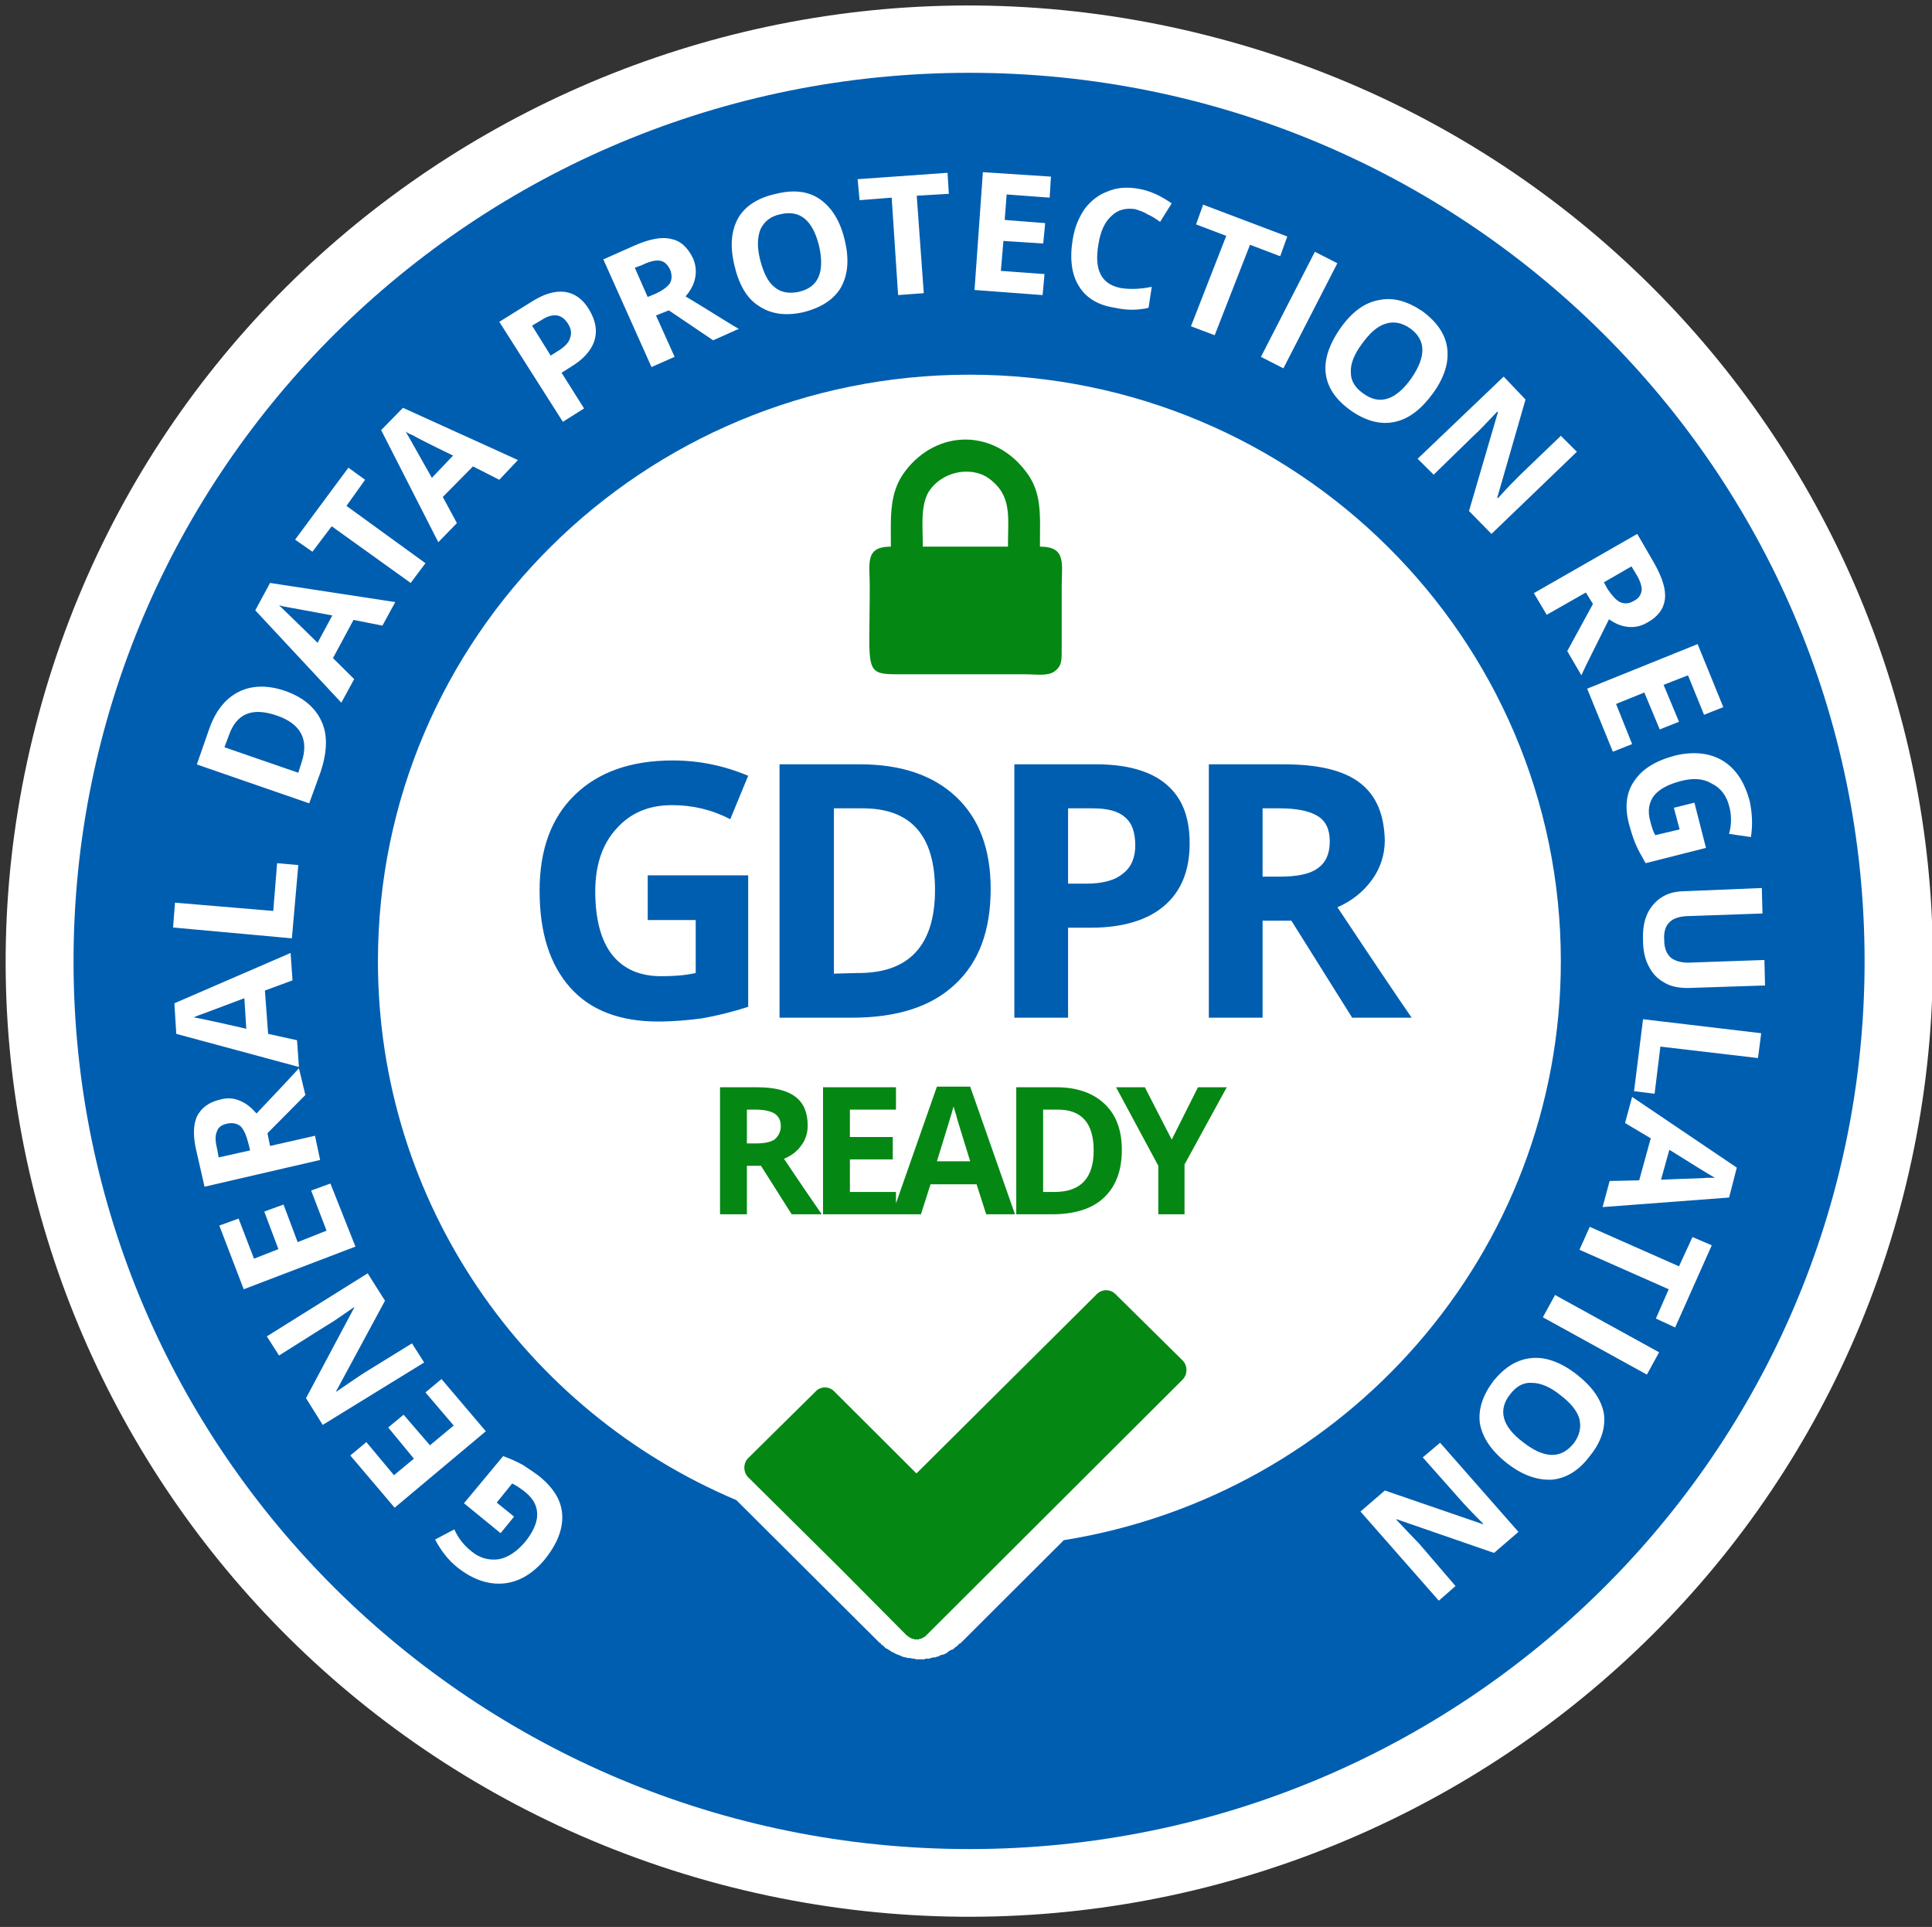 <?xml version="1.0" encoding="UTF-8" standalone="no"?>
<!DOCTYPE svg PUBLIC "-//W3C//DTD SVG 1.1//EN" "http://www.w3.org/Graphics/SVG/1.1/DTD/svg11.dtd">
<svg width="100%" height="100%" viewBox="0 0 355 354" version="1.1" xmlns="http://www.w3.org/2000/svg" xmlns:xlink="http://www.w3.org/1999/xlink" xml:space="preserve" xmlns:serif="http://www.serif.com/" style="fill-rule:evenodd;clip-rule:evenodd;stroke-linejoin:round;stroke-miterlimit:1.414;">
    <rect x="0" y="0" width="355" height="354" fill="#333333" stroke="none"/>
    <g id="CorelEMF" serif:id="CorelEMF" transform="matrix(1,0,0,1,-4.07,-4.057)">
        <g>
            <g transform="matrix(0.118,0,0,0.117,0,0)">
                <path d="M1932,95C2732,309 3207,1132 2993,1932C2778,2732 1956,3207 1155,2993C355,2778 -120,1956 95,1155C309,355 1132,-120 1932,95Z" style="fill:white;"/>
            </g>
            <g transform="matrix(0.118,0,0,0.117,0,0)">
                <path d="M1544,149C2314,149 2938,773 2938,1544C2938,2314 2314,2938 1544,2938C773,2938 149,2314 149,1544C149,773 773,149 1544,149ZM1544,623C2052,623 2465,1035 2465,1544C2465,2002 2130,2382 1691,2453L1530,2615L1529,2615L1527,2617L1526,2618L1524,2620L1522,2621L1520,2623L1519,2624C1517,2625 1516,2625 1514,2626L1513,2627L1511,2628L1509,2630L1507,2631L1505,2632L1502,2633L1501,2633L1498,2634L1497,2635L1494,2636L1493,2636L1491,2637L1488,2637L1484,2638L1482,2639L1478,2639L1476,2639L1474,2640L1471,2640L1469,2640L1467,2640L1465,2640L1461,2640L1458,2639L1457,2639C1455,2639 1455,2639 1451,2638L1450,2638L1447,2638L1446,2637L1444,2637L1440,2636L1438,2635L1436,2634L1433,2633L1431,2632L1430,2632L1427,2630C1424,2629 1423,2628 1421,2627L1420,2626L1418,2625L1415,2623L1414,2623L1412,2621L1411,2620L1409,2618L1407,2617L1406,2615L1404,2614L1181,2390C852,2250 623,1923 623,1544C623,1035 1035,623 1544,623Z" style="fill:rgb(0,94,176);"/>
            </g>
            <g transform="matrix(0.118,0,0,0.117,0,0)">
                <path d="M814,2442L757,2395L818,2321C829,2325 840,2330 849,2335C858,2341 867,2347 876,2354C897,2372 909,2391 910,2414C911,2436 902,2459 883,2483C864,2506 842,2519 818,2521C795,2523 771,2515 747,2496C732,2484 721,2469 712,2452L742,2436C748,2450 757,2461 768,2470C781,2481 795,2485 811,2483C826,2480 839,2471 852,2456C864,2441 871,2426 871,2413C871,2399 865,2388 853,2378C847,2373 840,2368 832,2364L808,2394L835,2416L814,2442ZM722,2200L791,2282L649,2402L580,2320L605,2299L648,2351L679,2325L639,2276L663,2256L704,2304L741,2273L697,2221L722,2200ZM607,2034L634,2077L558,2219L558,2220C578,2206 593,2196 602,2190L676,2144L695,2174L537,2272L511,2230L586,2088L586,2087C566,2101 552,2111 543,2116L469,2163L450,2133L607,2034ZM549,1893L588,1992L414,2059L376,1959L406,1948L430,2011L468,1996L446,1937L476,1926L498,1985L543,1967L519,1904L549,1893ZM424,1841L421,1829C418,1817 414,1808 409,1803C404,1799 397,1797 388,1799C379,1801 374,1805 372,1812C369,1819 370,1828 373,1841L375,1852L424,1841ZM455,1834L525,1818L533,1856L353,1898L341,1845C335,1821 335,1802 341,1788C348,1774 360,1765 378,1761C389,1758 399,1759 408,1763C418,1767 426,1774 434,1783C468,1747 490,1723 500,1712L510,1754L451,1814L455,1834ZM490,1574L447,1590L452,1658L497,1668L500,1710L309,1658L306,1610L487,1531L490,1574ZM415,1602C376,1617 354,1625 349,1627C343,1629 339,1631 336,1632C347,1634 375,1640 418,1650L415,1602ZM489,1508L304,1491L307,1452L460,1465L466,1390L499,1393L489,1508ZM477,1119C506,1129 525,1145 535,1167C545,1188 544,1215 534,1246L516,1296L341,1235L360,1180C370,1151 385,1132 406,1121C426,1111 450,1110 477,1119ZM465,1158C427,1145 403,1155 391,1189L384,1208L499,1248L504,1232C516,1196 503,1171 465,1158ZM630,1017L585,1008L553,1068L586,1101L566,1138L432,993L455,950L650,980L630,1017ZM552,1001C510,993 487,989 482,988C476,987 472,986 469,985C477,993 497,1012 529,1044L552,1001ZM697,919L674,950L551,861L521,901L494,882L577,769L603,788L574,829L697,919ZM812,788L771,767L724,815L746,856L717,886L628,710L662,675L841,757L812,788ZM740,750C703,732 682,721 677,718C672,716 668,714 666,712C672,722 685,746 707,785L740,750ZM892,593L903,586C913,580 920,573 922,566C925,558 924,551 919,543C914,535 908,531 902,530C895,529 887,531 878,537L863,546L892,593ZM952,521C962,538 965,554 960,570C955,585 943,599 923,611L909,620L944,676L911,697L812,540L863,508C882,496 899,491 914,493C929,495 942,504 952,521ZM1043,501L1055,496C1066,491 1074,485 1078,479C1081,473 1081,466 1078,458C1074,450 1069,445 1062,444C1055,443 1046,445 1034,451L1023,455L1043,501ZM1056,530L1085,595L1049,611L974,442L1023,420C1046,410 1065,406 1080,410C1095,413 1106,424 1114,441C1118,451 1119,461 1117,471C1115,481 1110,491 1102,500C1145,526 1172,544 1185,551L1145,569L1076,522L1056,530ZM1350,412C1357,442 1355,466 1344,486C1333,505 1313,518 1285,525C1258,531 1235,528 1216,515C1197,503 1185,481 1178,451C1171,421 1173,397 1184,377C1195,358 1215,345 1243,339C1271,332 1294,335 1312,348C1330,361 1343,382 1350,412ZM1218,442C1223,462 1230,477 1240,485C1250,494 1263,496 1278,493C1309,486 1319,462 1310,421C1300,380 1280,364 1250,371C1235,374 1225,382 1219,394C1214,406 1213,422 1218,442ZM1473,495L1433,498L1423,345L1373,349L1370,316L1510,306L1512,339L1462,342L1473,495ZM1658,498L1552,490L1565,305L1671,312L1669,345L1602,340L1599,380L1662,385L1659,417L1597,413L1593,460L1661,465L1658,498ZM1802,363C1787,361 1775,364 1765,374C1755,383 1748,398 1745,418C1738,458 1749,481 1780,487C1793,489 1809,489 1828,485L1823,518C1806,522 1789,522 1771,518C1744,514 1725,502 1714,483C1703,465 1700,440 1705,410C1708,391 1715,375 1724,362C1734,349 1746,340 1760,335C1774,329 1790,328 1807,331C1825,334 1842,342 1859,354L1841,383C1834,378 1828,374 1821,371C1815,367 1808,365 1802,363ZM1926,561L1889,547L1944,405L1897,387L1908,356L2039,406L2028,437L1981,419L1926,561ZM1998,595L2082,430L2117,448L2033,613L1998,595ZM2266,652C2248,677 2229,692 2207,697C2185,702 2162,696 2139,680C2115,663 2102,644 2099,622C2096,600 2104,576 2121,551C2139,525 2159,510 2181,506C2203,501 2225,507 2249,523C2272,540 2285,559 2288,581C2291,603 2284,627 2266,652ZM2155,575C2143,591 2137,607 2138,620C2138,633 2145,644 2158,653C2183,671 2208,663 2232,629C2256,594 2255,568 2230,550C2217,541 2204,539 2192,543C2179,547 2167,558 2155,575ZM2357,873L2322,837L2367,682L2366,681C2349,699 2337,712 2329,719L2267,780L2242,755L2376,626L2410,662L2366,816L2367,817C2383,799 2395,787 2402,780L2465,719L2490,744L2357,873ZM2532,949L2538,960C2545,970 2551,977 2557,980C2564,983 2571,983 2579,978C2587,974 2590,968 2591,961C2591,954 2588,945 2581,934L2575,924L2532,949ZM2504,965L2443,1000L2423,966L2584,873L2611,920C2623,942 2629,960 2627,976C2625,991 2616,1003 2600,1012C2590,1018 2580,1020 2570,1019C2559,1018 2550,1014 2540,1007C2518,1052 2503,1081 2497,1095L2475,1057L2515,983L2504,965ZM2546,1215L2506,1116L2678,1046L2718,1145L2688,1157L2663,1095L2625,1110L2649,1168L2619,1180L2595,1122L2551,1140L2576,1203L2546,1215ZM2673,1295L2691,1366L2597,1390C2591,1379 2585,1369 2581,1359C2577,1349 2574,1339 2571,1328C2564,1301 2567,1278 2580,1260C2592,1242 2613,1229 2643,1221C2672,1214 2697,1217 2717,1229C2738,1242 2751,1263 2759,1292C2763,1311 2764,1330 2761,1349L2727,1344C2731,1329 2731,1314 2727,1300C2723,1284 2714,1272 2700,1265C2687,1257 2671,1256 2652,1261C2633,1266 2619,1273 2610,1284C2602,1295 2600,1308 2604,1323C2606,1331 2608,1339 2612,1346L2650,1337L2641,1303L2673,1295ZM2783,1582L2663,1586C2650,1586 2637,1584 2627,1578C2616,1572 2608,1564 2602,1552C2596,1541 2593,1527 2593,1511C2592,1487 2597,1469 2609,1455C2621,1441 2637,1434 2658,1434L2778,1429L2779,1469L2666,1473C2652,1473 2641,1476 2635,1482C2628,1488 2625,1498 2626,1511C2626,1524 2630,1533 2637,1539C2644,1544 2654,1547 2669,1546L2782,1542L2783,1582ZM2593,1635L2777,1657L2772,1696L2620,1678L2611,1752L2579,1748L2593,1635ZM2541,1889L2587,1888L2605,1822L2565,1798L2576,1757L2739,1868L2727,1915L2530,1930L2541,1889ZM2621,1887C2663,1885 2687,1885 2692,1884C2698,1884 2702,1884 2705,1884C2696,1879 2672,1864 2634,1840L2621,1887ZM2494,1997L2510,1961L2649,2023L2670,1977L2700,1990L2643,2119L2613,2105L2633,2059L2494,1997ZM2456,2068L2618,2158L2599,2193L2437,2103L2456,2068ZM2381,2332C2357,2313 2343,2292 2339,2270C2336,2248 2343,2226 2360,2203C2378,2181 2397,2169 2420,2167C2442,2165 2466,2174 2490,2193C2514,2212 2528,2232 2532,2254C2535,2276 2528,2299 2510,2321C2493,2344 2473,2356 2451,2358C2428,2359 2405,2351 2381,2332ZM2464,2225C2448,2212 2433,2206 2420,2206C2407,2205 2396,2211 2386,2224C2367,2248 2373,2274 2406,2299C2439,2325 2465,2326 2485,2301C2494,2289 2497,2276 2494,2263C2491,2251 2481,2238 2464,2225ZM2153,2408L2191,2375L2344,2428L2344,2427C2327,2410 2315,2397 2308,2389L2250,2323L2277,2300L2399,2440L2361,2473L2209,2420L2209,2421C2225,2438 2237,2451 2244,2458L2301,2525L2275,2548L2153,2408Z" style="fill:white;fill-rule:nonzero;"/>
            </g>
        </g>
        <g transform="matrix(1,0,0,1,4.07,4.057)">
            <path d="M119.019,160.81L137.476,160.81L137.476,184.965C134.537,185.904 131.716,186.607 129.012,187.076C126.425,187.428 123.721,187.662 120.9,187.662C113.846,187.662 108.438,185.552 104.793,181.448C101.031,177.226 99.15,171.363 99.15,163.624C99.15,156.12 101.267,150.257 105.616,146.035C109.966,141.814 115.962,139.703 123.604,139.703C128.424,139.703 133.009,140.641 137.476,142.517L134.184,150.491C130.775,148.732 127.248,147.911 123.486,147.911C119.254,147.911 115.844,149.319 113.258,152.25C110.672,155.064 109.378,158.934 109.378,163.741C109.378,168.901 110.437,172.77 112.435,175.35C114.551,178.047 117.608,179.337 121.487,179.337C123.604,179.337 125.72,179.22 127.836,178.751L127.836,169.018L119.019,169.018L119.019,160.81ZM196.258,186.959L186.383,186.959L186.383,140.407L201.313,140.407C206.956,140.407 211.306,141.579 214.245,144.042C217.184,146.504 218.595,150.022 218.595,154.947C218.595,159.872 217.067,163.741 213.892,166.438C210.836,169.018 206.368,170.425 200.49,170.425L196.258,170.425L196.258,186.959ZM231.997,186.959L222.122,186.959L222.122,140.407L235.759,140.407C242.108,140.407 246.81,141.462 249.867,143.807C252.923,146.153 254.334,149.67 254.452,154.361C254.452,157.058 253.629,159.52 252.1,161.631C250.572,163.741 248.456,165.5 245.752,166.673C252.688,177.109 257.273,183.91 259.389,186.959L248.456,186.959L237.287,169.135L231.997,169.135L231.997,186.959ZM156.521,186.959L143.237,186.959L143.237,140.407L157.932,140.407C165.574,140.407 171.452,142.4 175.684,146.387C179.917,150.374 182.033,156.002 182.033,163.272C182.033,170.894 179.917,176.757 175.449,180.861C171.099,184.965 164.751,186.959 156.521,186.959ZM158.52,148.498L153.23,148.498L153.23,178.868L157.462,178.751C166.985,178.868 171.805,173.709 171.805,163.507C171.805,153.423 167.337,148.498 158.52,148.498ZM200.725,148.498L196.258,148.498L196.258,162.334L199.55,162.334C202.606,162.334 204.84,161.748 206.368,160.458C207.897,159.286 208.602,157.527 208.602,155.299C208.602,152.954 208.014,151.195 206.721,150.139C205.428,148.967 203.429,148.498 200.725,148.498ZM235.054,148.498L231.997,148.498L231.997,161.044L235.171,161.044C238.346,161.044 240.697,160.575 242.108,159.52C243.636,158.465 244.341,156.823 244.341,154.595C244.341,152.367 243.636,150.843 242.108,149.905C240.579,148.967 238.228,148.498 235.054,148.498Z" style="fill:rgb(0,94,176);fill-rule:nonzero;"/>
        </g>
        <g transform="matrix(1,0,0,1,4.07,4.057)">
            <path d="M137.241,223.075L132.303,223.075L132.303,199.74L139.122,199.74C142.296,199.74 144.647,200.326 146.176,201.499C147.704,202.672 148.41,204.431 148.41,206.776C148.41,208.066 148.057,209.355 147.234,210.411C146.529,211.466 145.47,212.287 144.06,212.873C147.587,218.15 149.938,221.55 150.996,223.075L145.47,223.075L139.827,214.163L137.241,214.163L137.241,223.075ZM169.218,223.075L151.231,223.075L151.231,199.74L164.633,199.74L164.633,203.844L156.169,203.844L156.169,208.886L164.045,208.886L164.045,212.991L156.169,212.991L156.169,218.971L164.633,218.971L164.633,221.065L172.157,199.623L178.271,199.623L186.5,223.075L181.21,223.075L179.446,217.564L170.982,217.564L169.218,223.075ZM193.319,223.075L186.735,223.075L186.735,199.74L194.142,199.74C197.904,199.74 200.843,200.796 202.959,202.789C205.075,204.782 206.133,207.597 206.133,211.232C206.133,214.984 205.075,217.915 202.841,220.026C200.725,222.019 197.551,223.075 193.319,223.075ZM217.654,223.075L212.834,223.075L212.834,214.163L205.075,199.74L210.365,199.74L215.303,209.355L220.123,199.74L225.414,199.74L217.654,213.929L217.654,223.075ZM200.96,211.349C200.96,206.307 198.727,203.844 194.377,203.844L191.673,203.844L191.673,218.971L193.789,218.971C198.609,218.971 200.96,216.391 200.96,211.349ZM178.271,213.342C176.742,208.3 175.802,205.486 175.684,204.782C175.449,204.196 175.332,203.61 175.214,203.258C174.861,204.665 173.803,207.948 172.157,213.342L178.271,213.342ZM137.241,210.059L138.887,210.059C140.415,210.059 141.591,209.824 142.296,209.355C143.002,208.769 143.472,207.948 143.472,206.893C143.472,205.72 143.002,205.017 142.296,204.548C141.473,204.079 140.298,203.844 138.769,203.844L137.241,203.844L137.241,210.059Z" style="fill:rgb(5,135,20);fill-rule:nonzero;"/>
        </g>
        <g transform="matrix(1,0,0,1,4.07,4.057)">
            <path d="M166.867,300.701L166.867,300.583L166.749,300.583L166.749,300.466L166.632,300.466L154.405,288.154L137.476,271.386C136.536,270.448 136.536,268.806 137.476,267.868L149.82,255.673C150.761,254.618 152.407,254.618 153.347,255.673L168.395,270.682L201.548,237.732C202.489,236.794 204.017,236.794 204.958,237.732L217.302,249.927C218.242,250.865 218.242,252.507 217.302,253.445L170.159,300.466L169.924,300.701L169.806,300.701C169.806,300.704 169.804,300.818 169.688,300.818L169.571,300.818L169.571,300.935L169.336,300.935L169.336,301.053L168.983,301.053L168.866,301.17L167.925,301.17L167.925,301.053L167.572,301.053L167.455,300.935L167.22,300.935C167.22,300.818 167.22,300.818 167.102,300.818L167.102,300.701L166.867,300.701ZM195.082,119.066C195.082,115.313 195.082,111.561 195.082,107.809C195.082,103.587 196.023,100.421 191.085,100.421C191.085,94.558 191.555,90.454 188.381,86.467C182.503,78.845 172.275,78.845 166.397,86.467C163.34,90.454 163.693,94.676 163.693,100.421C158.873,100.421 159.813,103.47 159.813,107.691C159.813,124.108 158.52,123.873 166.044,123.873L188.616,123.873C190.145,123.873 192.496,124.225 193.671,123.404C195.2,122.349 195.082,121.176 195.082,119.066ZM185.207,100.421C185.207,94.91 186.03,91.04 181.68,87.874C178.388,85.529 172.863,86.585 170.511,90.571C169.101,93.268 169.571,97.138 169.571,100.421L185.207,100.421Z" style="fill:rgb(5,135,20);"/>
        </g>
    </g>
</svg>

